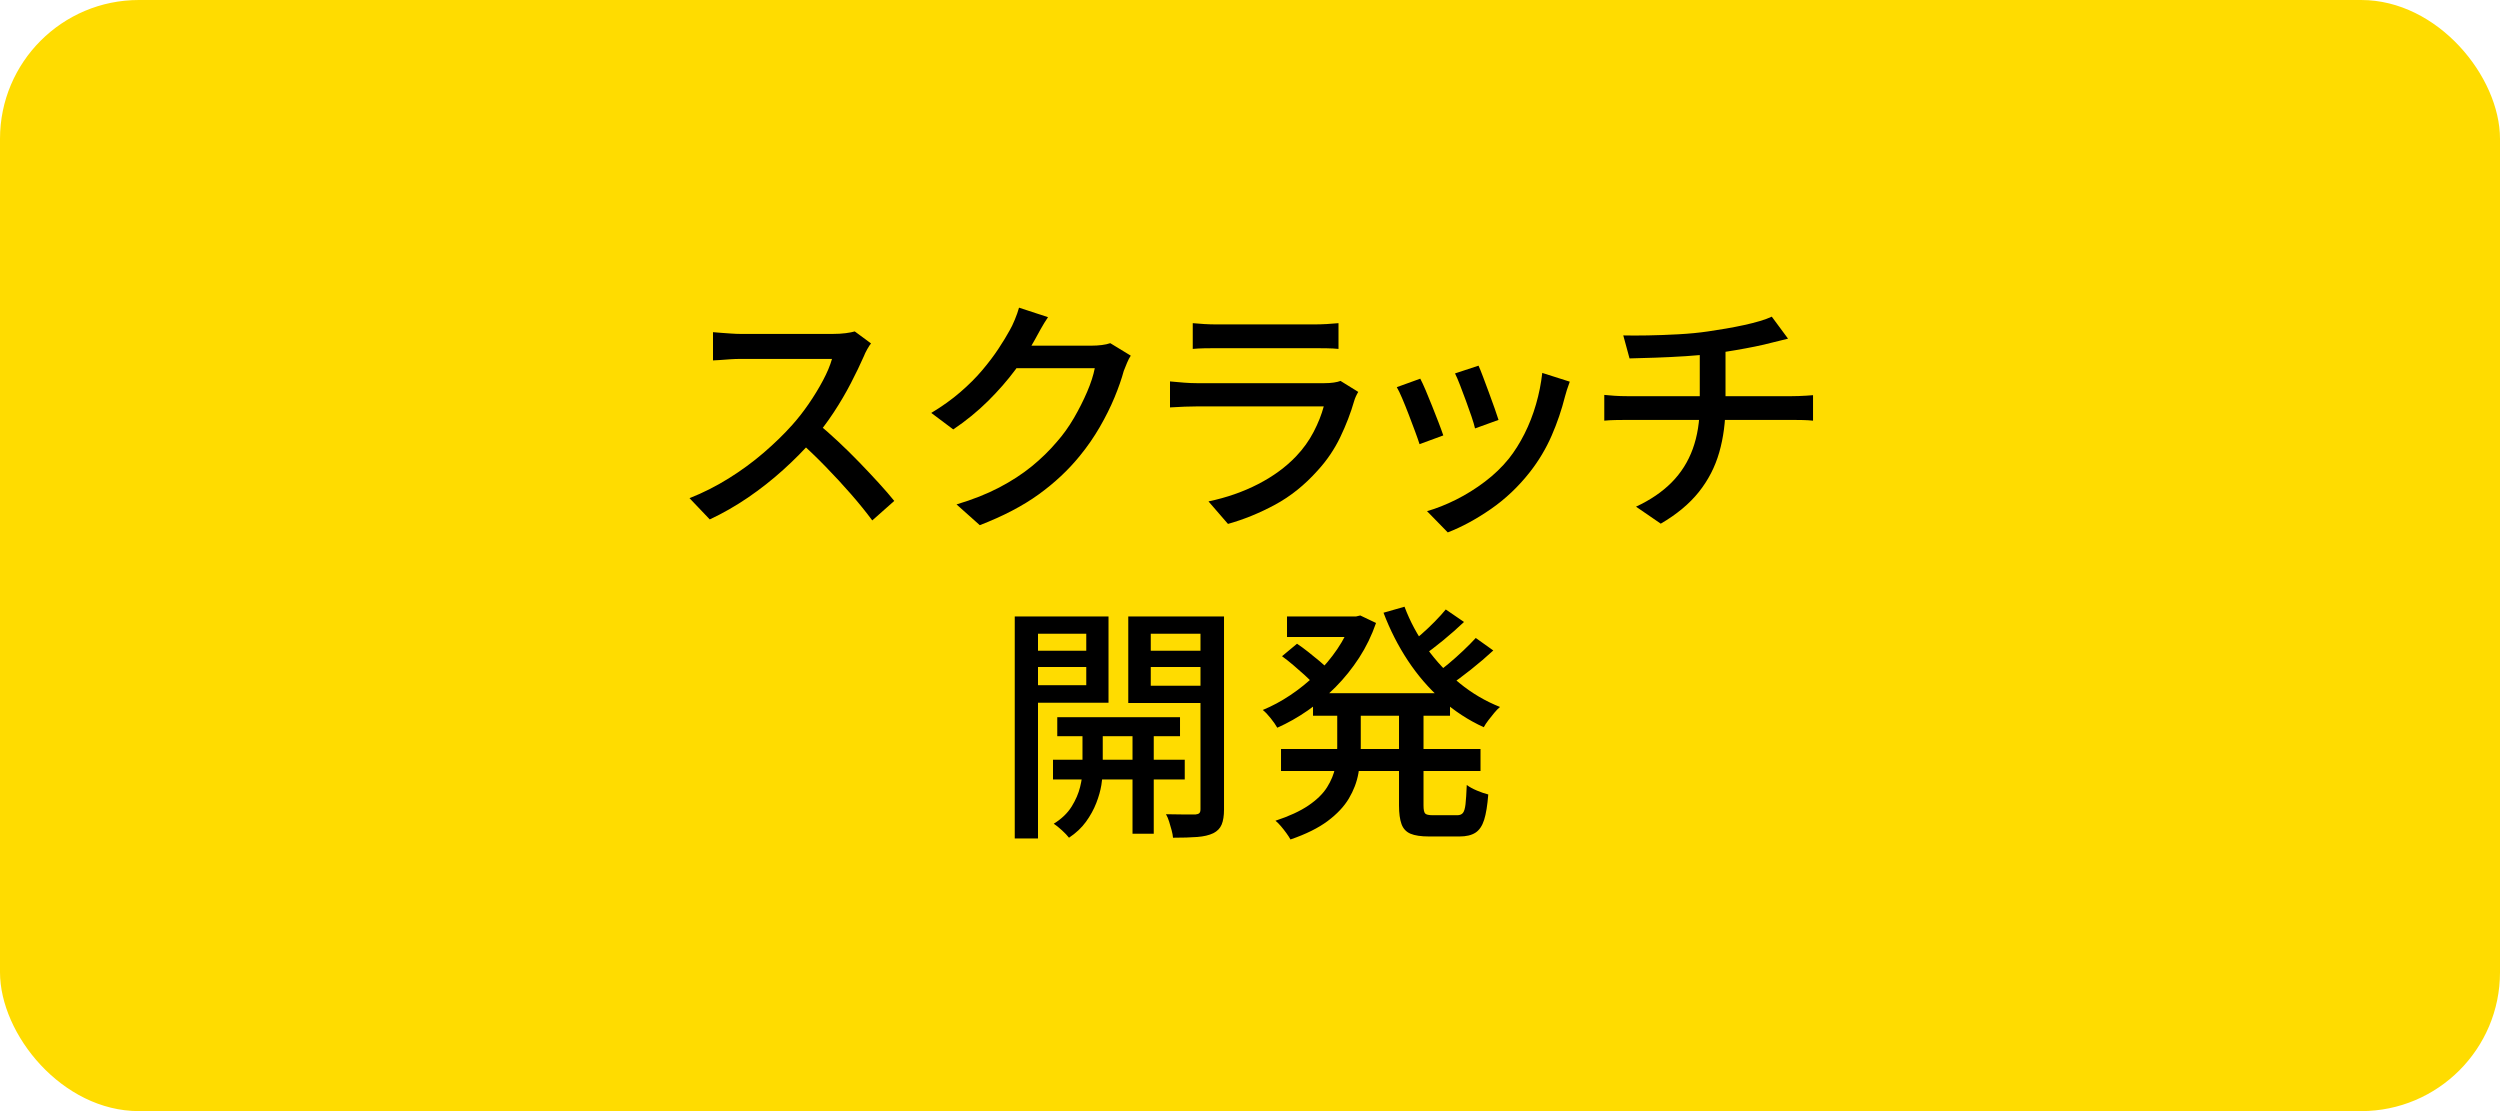 <?xml version="1.0" encoding="UTF-8"?><svg id="b" xmlns="http://www.w3.org/2000/svg" width="180" height="80" viewBox="0 0 180 80"><defs><style>.d{fill:#ffdc00;}</style></defs><g id="c"><rect class="d" width="180" height="80" rx="10" ry="10"/><path d="M62.713,24.726c-.072.084-.162.222-.27.414-.108.192-.192.366-.252.522-.252.576-.562,1.218-.928,1.926s-.78,1.413-1.242,2.115c-.462.702-.944,1.341-1.448,1.917-.66.756-1.39,1.494-2.188,2.214-.798.72-1.641,1.383-2.528,1.989-.889.606-1.807,1.131-2.754,1.575l-1.458-1.53c.972-.384,1.911-.857,2.817-1.422.906-.564,1.749-1.182,2.529-1.854.779-.672,1.464-1.338,2.052-1.998.408-.456.804-.963,1.188-1.521.384-.558.726-1.119,1.025-1.683.3-.563.516-1.08.648-1.548h-6.606c-.228,0-.477.009-.747.027-.27.018-.516.036-.738.054-.222.018-.38.027-.477.027v-2.034c.12.012.3.027.54.045s.492.036.756.054c.264.018.486.027.666.027h6.678c.336,0,.643-.018.918-.054.276-.036.492-.078.648-.126l1.17.864ZM58.807,30.432c.48.396.984.84,1.513,1.332.527.492,1.044.999,1.548,1.521s.975,1.023,1.413,1.503c.438.48.807.906,1.106,1.278l-1.584,1.404c-.444-.6-.954-1.23-1.529-1.89-.576-.66-1.188-1.323-1.837-1.989-.647-.666-1.296-1.287-1.943-1.863l1.313-1.296Z"/><path d="M75.457,22.836c-.18.264-.357.552-.531.864-.174.312-.309.558-.405.738-.372.684-.843,1.41-1.412,2.178-.57.768-1.228,1.521-1.972,2.259-.744.738-1.578,1.419-2.502,2.043l-1.584-1.188c.78-.468,1.477-.966,2.088-1.494.612-.528,1.144-1.059,1.593-1.593.45-.534.838-1.047,1.161-1.539.324-.492.595-.936.811-1.332.107-.18.228-.429.359-.747.133-.318.234-.609.307-.873l2.088.684ZM81.415,25.608c-.097.144-.187.318-.271.522s-.161.396-.233.576c-.156.576-.378,1.212-.666,1.908-.288.696-.643,1.407-1.062,2.133s-.899,1.419-1.439,2.079c-.828,1.02-1.815,1.944-2.961,2.772-1.146.828-2.56,1.566-4.239,2.214l-1.674-1.494c1.164-.348,2.187-.753,3.068-1.215.883-.462,1.662-.969,2.341-1.521.678-.552,1.28-1.14,1.809-1.764.456-.516.867-1.089,1.233-1.719.365-.63.684-1.26.954-1.89.27-.63.452-1.197.549-1.701h-6.408l.684-1.62h5.49c.252,0,.498-.015.738-.045.239-.03.443-.075.611-.135l1.477.9Z"/><path d="M97.794,28.218c-.06.096-.116.204-.171.324-.054.12-.093.222-.116.306-.252.876-.589,1.752-1.009,2.628s-.966,1.68-1.638,2.412c-.924,1.032-1.941,1.848-3.051,2.448-1.11.6-2.241,1.062-3.394,1.386l-1.403-1.62c1.308-.276,2.502-.693,3.582-1.251,1.08-.558,1.985-1.221,2.718-1.989.516-.54.938-1.128,1.269-1.764.33-.636.573-1.248.729-1.836h-9.162c-.216,0-.501.006-.855.018-.354.012-.705.03-1.053.054v-1.872c.36.036.702.066,1.026.09.324.024.618.036.882.036h9.216c.252,0,.478-.015.675-.045.198-.03.357-.069.478-.117l1.277.792ZM85.878,23.268c.24.024.514.045.819.063.306.018.609.027.909.027h7.002c.288,0,.597-.009.927-.027.33-.018.609-.039.837-.063v1.854c-.228-.024-.504-.039-.828-.045-.323-.006-.642-.009-.953-.009h-6.984c-.288,0-.585.003-.891.009-.307.006-.585.021-.838.045v-1.854Z"/><path d="M102.26,27.264c.108.205.237.483.388.837.149.354.306.735.468,1.143.162.408.314.798.459,1.17.144.372.258.684.342.936l-1.71.63c-.072-.228-.18-.537-.324-.927-.144-.39-.297-.795-.459-1.215s-.317-.807-.468-1.161c-.15-.354-.279-.621-.387-.801l1.691-.612ZM113.024,27.48c-.084.228-.153.426-.207.594-.055.168-.1.324-.136.468-.24.96-.561,1.902-.963,2.826-.402.924-.921,1.794-1.557,2.61-.828,1.056-1.768,1.947-2.817,2.673s-2.085,1.287-3.104,1.683l-1.494-1.53c.672-.192,1.368-.468,2.088-.828.72-.36,1.413-.792,2.079-1.296.666-.504,1.245-1.062,1.737-1.674.407-.516.779-1.107,1.115-1.773s.612-1.374.828-2.124c.217-.75.366-1.503.45-2.259l1.98.63ZM106.454,26.328c.084.18.191.447.324.801.132.354.272.732.423,1.134.149.402.288.783.414,1.143s.219.636.279.828l-1.692.612c-.048-.216-.132-.501-.252-.855-.12-.354-.252-.726-.396-1.116-.144-.39-.285-.765-.423-1.125-.138-.36-.261-.648-.369-.864l1.692-.558Z"/><path d="M115.507,28.434c.216.024.469.045.756.063.288.018.576.027.864.027h11.898c.132,0,.291-.003.477-.009.187-.006.372-.015.559-.027.186-.012.345-.024.477-.036v1.836c-.216-.024-.456-.039-.72-.045-.265-.006-.517-.009-.756-.009h-11.916c-.276,0-.562.003-.855.009-.294.006-.555.021-.783.045v-1.854ZM116.875,24.15c.468.012,1.053.012,1.755,0,.702-.012,1.44-.039,2.214-.081.774-.042,1.485-.111,2.134-.207.42-.06.854-.129,1.305-.207.45-.078.882-.162,1.296-.252s.792-.186,1.134-.288c.342-.102.627-.207.855-.315l1.17,1.584c-.24.06-.459.114-.657.162s-.369.09-.513.126c-.36.096-.763.189-1.206.279-.444.09-.912.177-1.404.261s-.972.162-1.439.234c-.673.084-1.387.15-2.143.198s-1.485.084-2.187.108c-.702.024-1.323.042-1.863.054l-.45-1.656ZM117.793,36.48c1.032-.48,1.887-1.062,2.565-1.746.678-.684,1.185-1.488,1.521-2.412.336-.924.504-1.98.504-3.168v-3.906l1.854-.234v4.122c0,1.236-.15,2.379-.45,3.429-.3,1.05-.789,2.001-1.467,2.853-.679.852-1.593,1.614-2.745,2.286l-1.782-1.224Z"/><path d="M73.062,44.386h1.674v15.984h-1.674v-15.984ZM73.927,46.852h4.824v1.17h-4.824v-1.17ZM74.089,44.386h5.724v6.21h-5.724v-1.26h4.122v-3.708h-4.122v-1.242ZM75.816,54.7h9.486v1.422h-9.486v-1.422ZM77.94,52.126h1.458v3.348c0,.288-.033.636-.099,1.044-.066.408-.189.843-.369,1.305-.18.462-.426.909-.738,1.341-.312.432-.72.816-1.224,1.152-.12-.156-.288-.333-.504-.531-.216-.198-.414-.357-.594-.477.563-.348.992-.759,1.287-1.233.294-.474.497-.945.611-1.413.114-.468.171-.864.171-1.188v-3.348ZM76.123,51.64h8.838v1.368h-8.838v-1.368ZM87.301,44.386v1.242h-4.446v3.744h4.446v1.242h-6.066v-6.228h6.066ZM81.541,52.054h1.529v7.974h-1.529v-7.974ZM82.261,46.852h4.842v1.17h-4.842v-1.17ZM86.437,44.386h1.692v13.896c0,.456-.058.819-.171,1.089-.114.27-.315.477-.604.621-.3.144-.684.234-1.151.27-.469.036-1.051.054-1.746.054-.013-.156-.045-.336-.1-.54-.054-.204-.114-.411-.18-.621-.066-.21-.142-.387-.225-.531.455.012.888.018,1.296.018h.828c.132-.012.225-.045.278-.099.055-.054.081-.147.081-.279v-13.878Z"/><path d="M97.327,44.386h.306l.307-.072,1.134.54c-.312.9-.717,1.734-1.215,2.502s-1.062,1.47-1.692,2.106c-.63.636-1.299,1.2-2.007,1.692-.708.492-1.44.906-2.196,1.242-.107-.192-.264-.417-.468-.675-.204-.258-.396-.459-.576-.603.672-.276,1.335-.633,1.989-1.071s1.269-.936,1.845-1.494,1.086-1.164,1.53-1.818c.443-.654.792-1.335,1.044-2.043v-.306ZM96.283,50.704h1.692v3.096c0,.636-.058,1.266-.172,1.89-.113.624-.342,1.224-.684,1.8-.342.576-.849,1.116-1.521,1.62-.673.504-1.566.948-2.683,1.332-.072-.132-.171-.285-.297-.459-.126-.174-.258-.342-.396-.504-.139-.162-.268-.291-.388-.387.984-.324,1.776-.69,2.376-1.098.601-.408,1.047-.846,1.341-1.314.294-.468.489-.945.586-1.431.096-.486.144-.975.144-1.467v-3.078ZM92.233,53.926h14.364v1.584h-14.364v-1.584ZM92.305,47.248l1.08-.9c.252.168.522.366.811.594s.561.45.819.666c.258.216.471.414.639.594l-1.116,1.008c-.156-.18-.36-.384-.612-.612-.252-.228-.519-.461-.801-.702s-.555-.456-.819-.648ZM92.665,44.386h5.256v1.476h-5.256v-1.476ZM94.537,49.912h9.864v1.62h-9.864v-1.62ZM101.125,43.684c.396,1.056.933,2.055,1.611,2.997.678.942,1.461,1.776,2.349,2.502.888.727,1.86,1.299,2.916,1.719-.132.108-.27.249-.414.423-.144.174-.285.351-.423.531-.138.18-.249.348-.333.504-1.104-.504-2.115-1.164-3.033-1.98s-1.728-1.755-2.43-2.817-1.287-2.211-1.755-3.447l1.512-.432ZM100.729,50.776h1.764v7.218c0,.3.039.492.117.576s.261.126.549.126h1.764c.181,0,.315-.054.405-.162s.153-.318.189-.63c.035-.312.065-.774.09-1.386.191.144.438.279.737.405s.57.219.811.279c-.061.78-.159,1.389-.297,1.827-.139.438-.349.747-.63.927-.282.18-.663.27-1.144.27h-2.195c-.576,0-1.021-.066-1.332-.198-.312-.132-.528-.363-.648-.693-.12-.33-.18-.777-.18-1.341v-7.218ZM104.095,43.882l1.314.9c-.468.444-.972.888-1.512,1.332-.54.444-1.032.816-1.477,1.116l-1.025-.792c.288-.216.6-.471.936-.765s.66-.6.972-.918c.312-.318.576-.609.792-.873ZM106.255,45.934l1.261.9c-.492.456-1.029.915-1.611,1.377s-1.113.855-1.593,1.179l-1.044-.81c.312-.216.65-.477,1.017-.783s.723-.624,1.071-.954c.348-.33.647-.633.899-.909Z"/></g></svg>